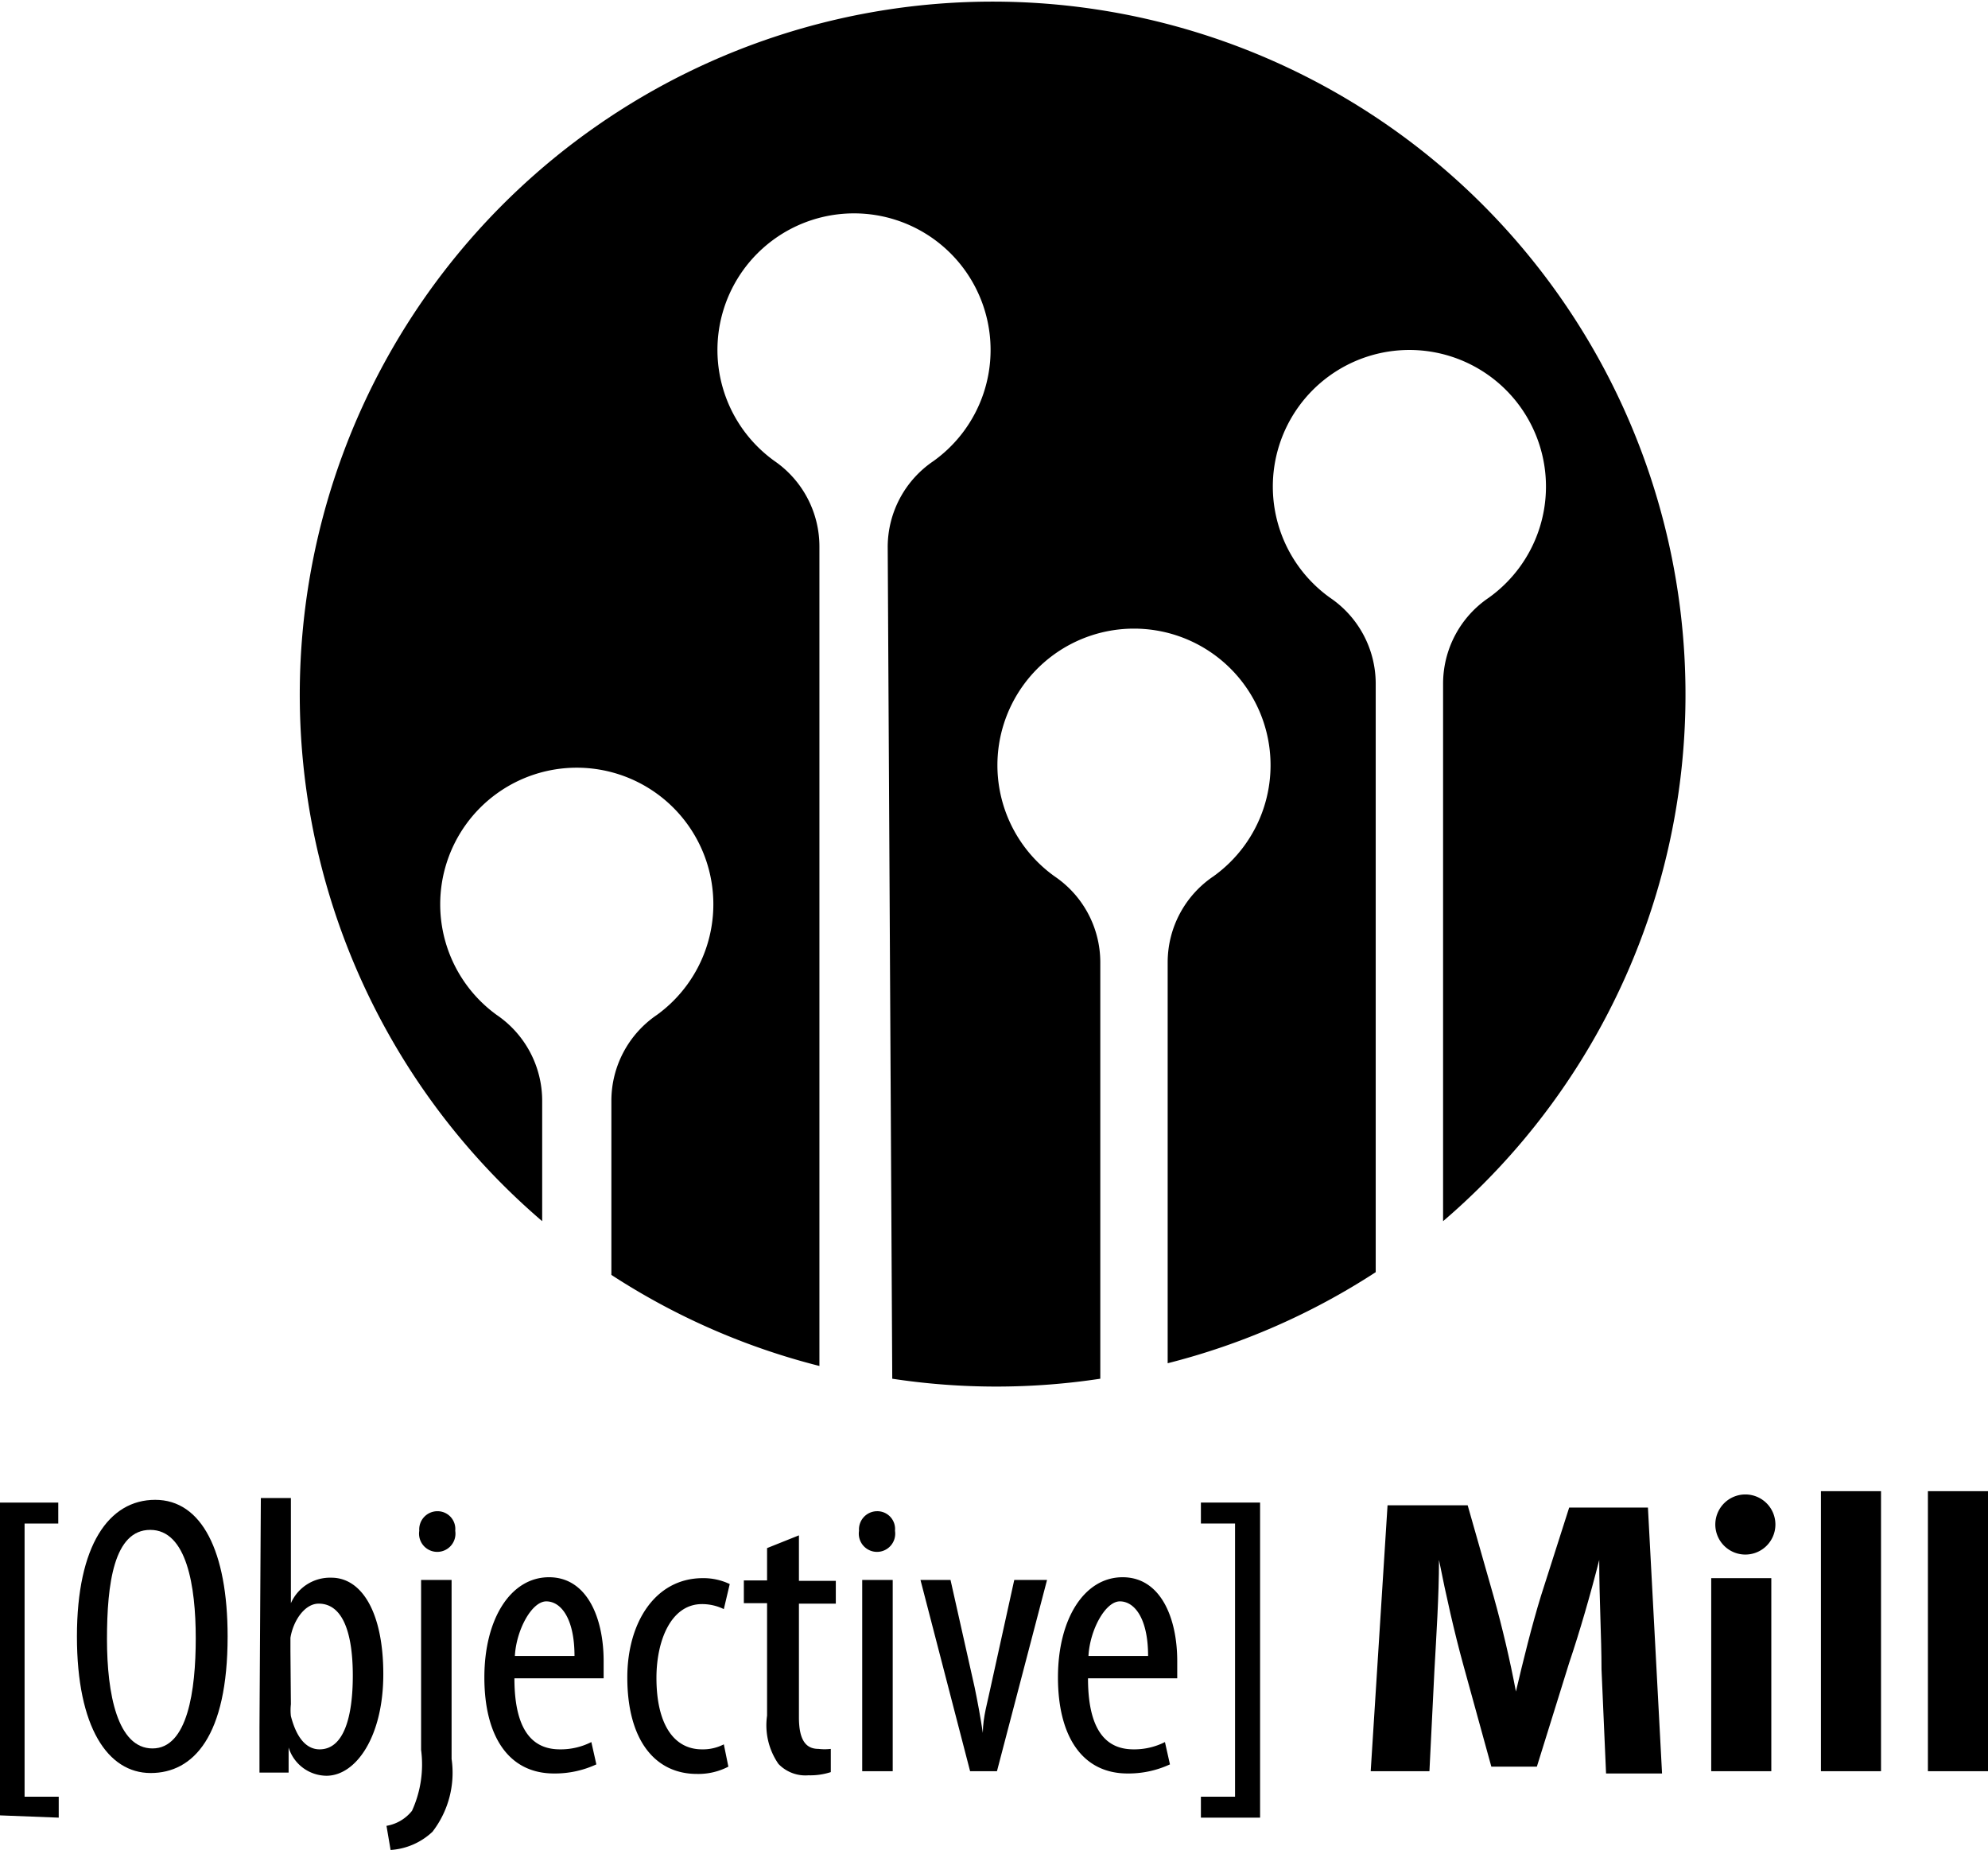 <svg xmlns="http://www.w3.org/2000/svg" viewBox="0 0 43.67 40.63"><title>Asset 2</title><path d="M0,39.87V33H1.28v.46H.54v6h.75v.46Z"/><path d="M5,35.94c0,2.19-.75,3-1.69,3s-1.62-1-1.62-3,.7-3,1.72-3S5,34.07,5,35.94ZM2.35,36c0,1.2.23,2.4,1,2.4s.95-1.27.95-2.42-.2-2.38-1-2.38S2.35,34.79,2.35,36Z"/><path d="M5.73,32.9h.66v2.31h0a.94.94,0,0,1,.89-.56c.66,0,1.14.75,1.14,2.12S7.82,39,7.17,39a.88.88,0,0,1-.83-.62h0l0,.55H5.7c0-.24,0-.72,0-1Zm.66,4.53a1.17,1.17,0,0,0,0,.26c.16.62.44.73.63.73.54,0,.73-.73.73-1.62s-.2-1.58-.75-1.58c-.31,0-.56.38-.62.75,0,.1,0,.19,0,.29Z"/><path d="M8.49,40.1a.91.91,0,0,0,.56-.33,2.45,2.45,0,0,0,.2-1.34V34.7h.67v3.93a2.12,2.12,0,0,1-.42,1.6,1.48,1.48,0,0,1-.92.4ZM10,33.62a.4.4,0,1,1-.79,0,.4.4,0,0,1,.4-.43A.39.39,0,0,1,10,33.62Z"/><path d="M11.3,36.86c0,1.29.51,1.56,1,1.56a1.49,1.49,0,0,0,.69-.16l.11.49a2.16,2.16,0,0,1-.93.2c-1,0-1.53-.82-1.53-2.11s.58-2.2,1.42-2.2,1.2.9,1.2,1.84c0,.16,0,.28,0,.38Zm1.32-.49c0-.83-.3-1.2-.62-1.2s-.66.63-.69,1.2Z"/><path d="M16,38.8a1.43,1.43,0,0,1-.69.16c-.92,0-1.53-.74-1.53-2.12,0-1.2.61-2.18,1.66-2.18a1.34,1.34,0,0,1,.59.13l-.13.55a1.09,1.09,0,0,0-.48-.11c-.68,0-1,.8-1,1.62,0,1,.37,1.57,1,1.57a1,1,0,0,0,.48-.11Z"/><path d="M17.55,33.72v1h.81v.5h-.81v2.5c0,.55.19.69.43.69a1.15,1.15,0,0,0,.27,0l0,.51a1.46,1.46,0,0,1-.49.07.82.82,0,0,1-.66-.25,1.49,1.49,0,0,1-.25-1.06V35.21h-.51v-.5h.51V34Z"/><path d="M19.66,33.62a.4.4,0,1,1-.79,0,.4.4,0,0,1,.39-.43A.39.39,0,0,1,19.66,33.62Zm-.72,5.28V34.7h.67v4.2Z"/><path d="M20.88,34.7l.53,2.36c.06.29.13.66.18,1h0c0-.35.11-.7.17-1l.52-2.36H23l-1.1,4.2h-.59l-1.09-4.2Z"/><path d="M23.9,36.86c0,1.29.51,1.56,1,1.56a1.49,1.49,0,0,0,.69-.16l.11.49a2.16,2.16,0,0,1-.93.2c-1,0-1.53-.82-1.53-2.11s.58-2.2,1.42-2.2,1.2.9,1.2,1.84c0,.16,0,.28,0,.38Zm1.32-.49c0-.83-.3-1.2-.62-1.2s-.66.63-.69,1.2Z"/><path d="M27.68,33v6.92H26.38v-.46h.75v-6h-.75V33Z"/><path d="M35.18,36.66c0-.7-.05-1.55-.05-2.4h0c-.19.75-.43,1.58-.66,2.26l-.71,2.28h-1l-.62-2.25c-.19-.69-.38-1.53-.53-2.29h0c0,.79-.06,1.69-.1,2.42l-.11,2.22H30.11l.37-5.84h1.76l.57,2c.19.68.36,1.4.49,2.09h0c.16-.68.35-1.45.55-2.1l.62-1.94h1.73l.31,5.84H35.28Z"/><path d="M39,33.48a.66.66,0,0,1-.71.66.66.66,0,1,1,.71-.66ZM37.59,38.9V34.66h1.32V38.9Z"/><path d="M40,32.75h1.32V38.9H40Z"/><path d="M42.35,32.75h1.32V38.9H42.35Z"/><g id="_Group_3" data-name="&lt;Group&gt;"><g id="LWPOLYLINE"><path id="_Path_" data-name="&lt;Path&gt;" d="M19.5,12a2.28,2.28,0,0,1,1-1.87,3,3,0,1,0-3.48,0A2.28,2.28,0,0,1,18,12V30a15.22,15.22,0,0,1-4.57-2V24.16a2.28,2.28,0,0,1,1-1.87,3,3,0,1,0-3.52,0,2.28,2.28,0,0,1,1,1.9v2.63a15.22,15.22,0,1,1,19.79,0V15a2.28,2.28,0,0,1,1-1.87,3,3,0,1,0-3.48,0,2.28,2.28,0,0,1,1,1.87V27.94a15.22,15.22,0,0,1-4.57,2V21.12a2.28,2.28,0,0,1,1-1.87,3,3,0,1,0-3.48,0,2.28,2.28,0,0,1,1,1.87v9.16a15.22,15.22,0,0,1-4.57,0Z"/></g></g></svg>